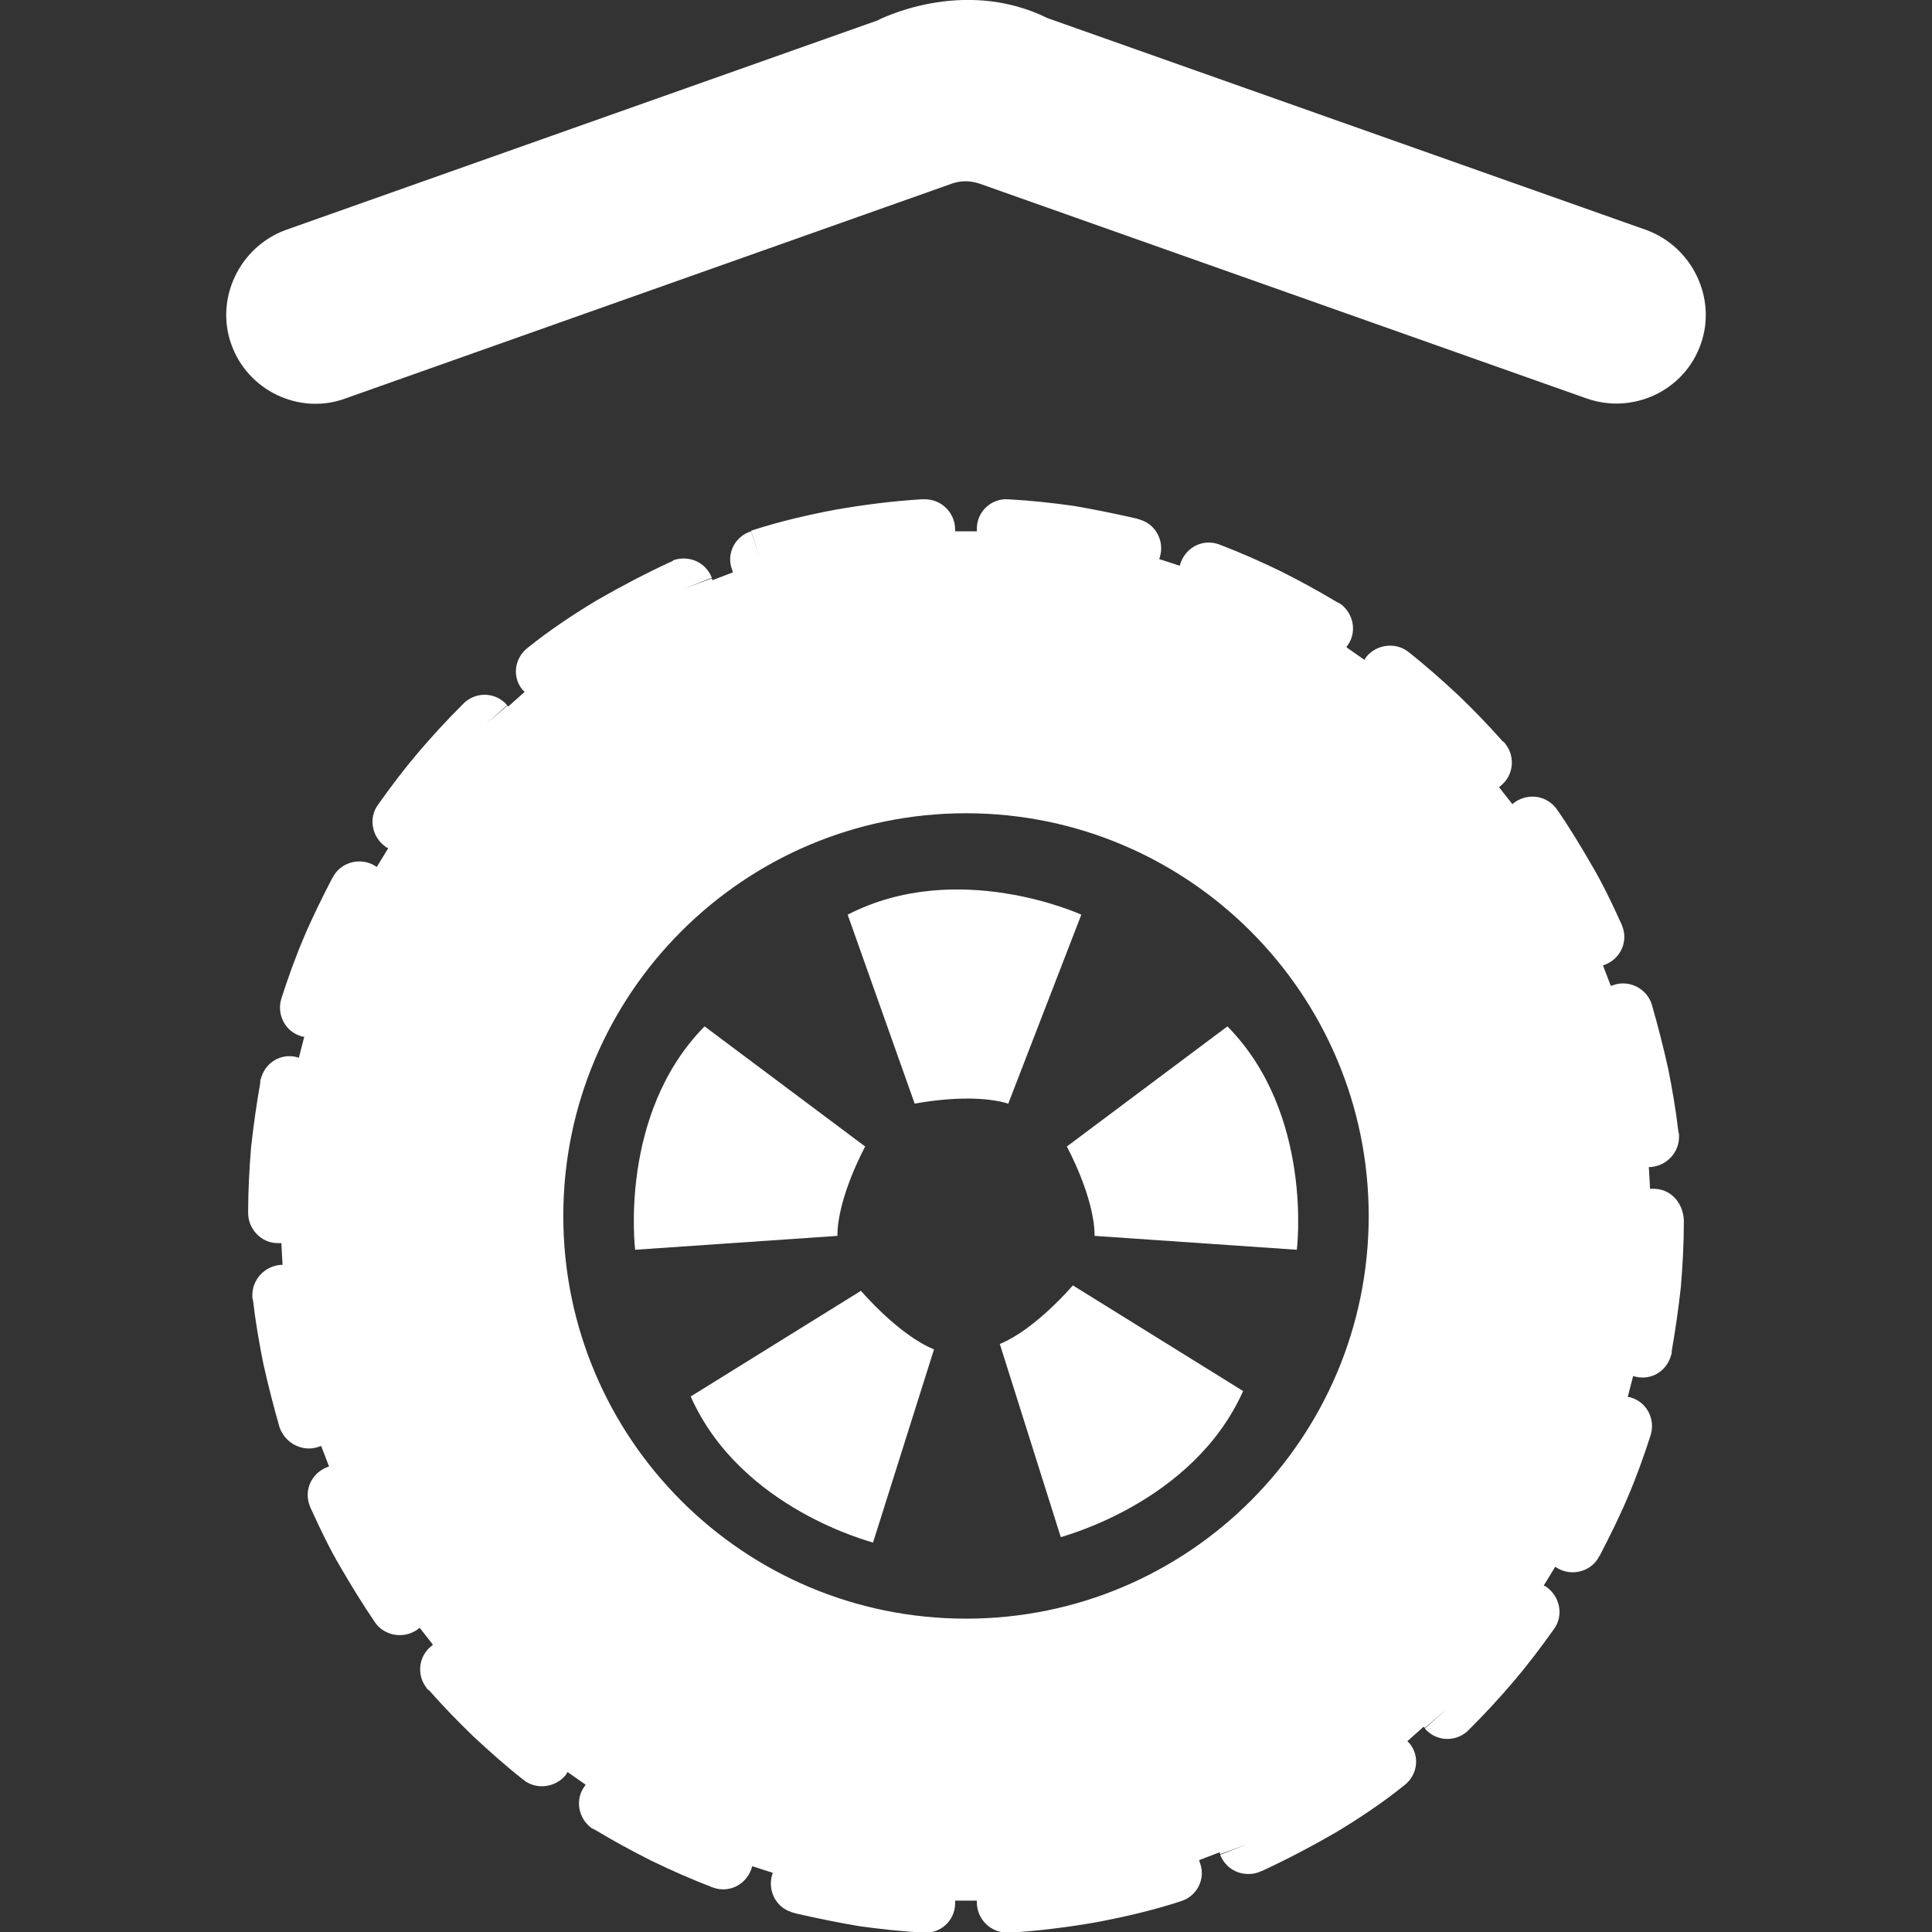 <?xml version="1.0" encoding="UTF-8"?>
<svg xmlns="http://www.w3.org/2000/svg" xmlns:xlink="http://www.w3.org/1999/xlink" version="1.1" id="Layer_1" x="0px" y="0px" viewBox="0 0 32 32" style="enable-background:new 0 0 32 32;" xml:space="preserve"><rect x="0" y="0" width="32" height="32" fill="#333333" stroke="none"/> <style type="text/css"> .st0{fill:#FFFFFF;} </style> <g> <path class="st0" d="M27.39,19.69c-0.02,0-0.04,0-0.06,0l-0.02-0.36l0.03,0l-0.03-0.49l0.03,0.49c0.27-0.02,0.48-0.25,0.47-0.52 c0-0.02,0-0.04-0.01-0.06c-0.04-0.35-0.1-0.7-0.17-1.05c-0.08-0.36-0.17-0.71-0.27-1.06l-0.47,0.15l0.47-0.15 c-0.08-0.26-0.36-0.41-0.62-0.33c-0.02,0.01-0.04,0.01-0.06,0.02l-0.13-0.34l0.03-0.01l-0.17-0.46l0.17,0.46 c0.26-0.1,0.39-0.38,0.29-0.64c-0.01-0.03-0.02-0.05-0.03-0.07c-0.15-0.33-0.3-0.64-0.47-0.93c-0.18-0.31-0.37-0.63-0.58-0.93l0,0 c-0.16-0.23-0.46-0.28-0.69-0.13c-0.01,0.01-0.03,0.02-0.04,0.03l-0.01,0.01l-0.22-0.28l0.02-0.02l-0.3-0.39l0.3,0.39 c0.22-0.17,0.25-0.48,0.09-0.69c-0.01-0.02-0.03-0.04-0.05-0.05c-0.23-0.26-0.47-0.51-0.73-0.76c-0.28-0.26-0.55-0.5-0.83-0.72l0,0 c-0.21-0.17-0.53-0.13-0.7,0.08c-0.01,0.02-0.02,0.03-0.03,0.05l-0.3-0.21l0.02-0.03l0,0c0.16-0.22,0.1-0.53-0.12-0.69 c-0.02-0.01-0.04-0.02-0.06-0.03c-0.3-0.18-0.61-0.35-0.93-0.51c-0.33-0.16-0.67-0.31-1.01-0.44l0,0c-0.26-0.1-0.54,0.03-0.64,0.29 c-0.01,0.02-0.01,0.04-0.02,0.06l0,0l-0.34-0.11l0.01-0.03l0,0c0.08-0.26-0.06-0.54-0.32-0.62c-0.02-0.01-0.04-0.01-0.06-0.02 c-0.35-0.08-0.69-0.15-1.04-0.21c-0.35-0.05-0.72-0.09-1.09-0.11l0,0c-0.27-0.02-0.51,0.19-0.52,0.47c0,0.01,0,0.02,0,0.03h0V8.8 h-0.36V8.77c0-0.27-0.22-0.5-0.5-0.5c-0.02,0-0.04,0-0.06,0c-0.48,0.03-0.95,0.09-1.41,0.17c-0.48,0.09-0.95,0.2-1.41,0.35 l0.15,0.47L12.44,8.8c-0.26,0.08-0.41,0.36-0.32,0.62c0.01,0.02,0.01,0.04,0.02,0.06l-0.34,0.13l-0.01-0.03l-0.46,0.17l0.46-0.18 c-0.1-0.26-0.38-0.38-0.64-0.29C11.14,9.3,11.12,9.3,11.1,9.31c-0.41,0.19-0.81,0.4-1.21,0.63c-0.4,0.24-0.79,0.5-1.15,0.79 l0.3,0.39l-0.3-0.39c-0.22,0.17-0.26,0.48-0.09,0.69c0.01,0.01,0.02,0.02,0.03,0.03l0.01,0.01l-0.27,0.24L8.4,11.69l-0.37,0.32 l0.37-0.33c-0.18-0.21-0.49-0.23-0.7-0.05c-0.02,0.02-0.03,0.03-0.05,0.05c-0.25,0.25-0.49,0.51-0.72,0.78 c-0.23,0.27-0.45,0.56-0.67,0.87l0,0c-0.16,0.22-0.1,0.53,0.12,0.69c0.01,0.01,0.02,0.02,0.04,0.02l0.01,0.01l-0.19,0.31 l-0.03-0.02l-0.26,0.42l0.26-0.42c-0.23-0.14-0.54-0.07-0.68,0.16c-0.01,0.02-0.02,0.04-0.03,0.05c-0.16,0.31-0.32,0.63-0.46,0.96 c-0.15,0.35-0.27,0.69-0.38,1.03l0,0c-0.08,0.26,0.06,0.54,0.32,0.62c0.02,0.01,0.04,0.01,0.05,0.01l0.01,0l-0.09,0.35l-0.03-0.01 l0,0c-0.27-0.07-0.53,0.09-0.6,0.36c-0.01,0.02-0.01,0.04-0.01,0.07c-0.06,0.34-0.11,0.69-0.15,1.05c-0.03,0.36-0.05,0.72-0.05,1.1 h0c0,0.27,0.22,0.5,0.49,0.5c0.02,0,0.04,0,0.06,0l0.02,0.36l-0.03,0l0.03,0.49l-0.03-0.49c-0.27,0.02-0.48,0.25-0.47,0.52 c0,0.02,0,0.04,0.01,0.06c0.04,0.35,0.1,0.7,0.17,1.05c0.08,0.36,0.17,0.71,0.27,1.06l0.47-0.15l-0.47,0.15 C4.72,23.9,5,24.05,5.26,23.97c0.02-0.01,0.04-0.01,0.06-0.02l0.13,0.34l-0.03,0.01l0.17,0.46l-0.17-0.46 c-0.26,0.1-0.39,0.38-0.29,0.64c0.01,0.03,0.02,0.05,0.03,0.07c0.15,0.33,0.3,0.64,0.47,0.93c0.18,0.31,0.37,0.62,0.58,0.93l0,0 C6.36,27.09,6.67,27.15,6.9,27c0.01-0.01,0.03-0.02,0.04-0.03l0.01-0.01l0.22,0.28l-0.02,0.02l0.3,0.39l-0.3-0.39 c-0.22,0.17-0.25,0.48-0.09,0.69c0.01,0.02,0.03,0.04,0.05,0.05c0.23,0.26,0.47,0.51,0.73,0.76c0.28,0.26,0.55,0.5,0.83,0.72l0,0 c0.21,0.17,0.53,0.13,0.7-0.08c0.01-0.02,0.02-0.03,0.03-0.05l0.3,0.21l-0.02,0.03l0,0c-0.16,0.22-0.1,0.53,0.12,0.69 c0.02,0.01,0.04,0.02,0.06,0.03c0.3,0.18,0.61,0.35,0.93,0.51c0.33,0.16,0.67,0.31,1.01,0.44l0,0c0.26,0.1,0.54-0.03,0.64-0.29 c0.01-0.02,0.01-0.04,0.02-0.06l0,0l0.34,0.11l-0.01,0.03l0,0c-0.08,0.26,0.06,0.54,0.32,0.62c0.02,0.01,0.04,0.01,0.06,0.02 c0.35,0.08,0.69,0.15,1.04,0.21c0.35,0.05,0.72,0.09,1.09,0.11l0,0c0.27,0.02,0.51-0.19,0.52-0.47c0-0.01,0-0.02,0-0.03h0v-0.03 h0.36v0.03c0,0.27,0.22,0.5,0.5,0.5c0.02,0,0.04,0,0.06,0c0.48-0.03,0.95-0.09,1.41-0.17c0.48-0.09,0.95-0.2,1.41-0.35l-0.15-0.47 l0.15,0.47c0.26-0.08,0.41-0.36,0.32-0.62c-0.01-0.02-0.01-0.04-0.02-0.06l0.34-0.13l0.01,0.03l0.46-0.17l-0.46,0.18 c0.1,0.26,0.38,0.38,0.64,0.29c0.02-0.01,0.04-0.02,0.05-0.02c0.41-0.19,0.81-0.4,1.21-0.63c0.4-0.24,0.79-0.5,1.15-0.79l-0.3-0.39 l0.3,0.39c0.22-0.17,0.26-0.48,0.09-0.69c-0.01-0.01-0.02-0.02-0.03-0.03l-0.01-0.01l0.27-0.24l0.02,0.02l0.37-0.32l-0.37,0.33 c0.18,0.21,0.49,0.23,0.7,0.05c0.02-0.02,0.03-0.03,0.05-0.05c0.25-0.25,0.49-0.51,0.72-0.78c0.23-0.27,0.45-0.56,0.67-0.87l0,0 c0.16-0.22,0.1-0.53-0.12-0.69c-0.01-0.01-0.02-0.02-0.04-0.02l-0.01-0.01l0.19-0.31l0.03,0.02l0.26-0.42l-0.26,0.42 c0.23,0.14,0.54,0.07,0.68-0.16c0.01-0.02,0.02-0.04,0.03-0.05c0.16-0.31,0.32-0.63,0.46-0.96c0.15-0.35,0.27-0.69,0.38-1.03l0,0 c0.08-0.26-0.06-0.54-0.32-0.62c-0.02-0.01-0.04-0.01-0.05-0.01l-0.01,0l0.09-0.35l0.03,0.01l0,0c0.27,0.07,0.53-0.09,0.6-0.36 c0.01-0.02,0.01-0.04,0.01-0.07c0.06-0.34,0.11-0.69,0.15-1.05c0.03-0.36,0.05-0.72,0.05-1.1h0 C27.88,19.91,27.66,19.69,27.39,19.69z M16,26.81c-3.69,0-6.67-2.99-6.67-6.67s2.99-6.67,6.67-6.67s6.67,2.99,6.67,6.67 S19.69,26.81,16,26.81z"></path> <path class="st0" d="M27.27,3.81L17.35,0.3l0,0c-1.42-0.7-2.82,0.04-2.82,0.04l0,0l-9.8,3.47C3.97,4.09,3.56,4.94,3.83,5.7v0 C4.1,6.47,4.96,6.88,5.72,6.6l10.05-3.56h0c0.14-0.05,0.3-0.05,0.45,0l0,0L26.28,6.6c0.77,0.27,1.62-0.13,1.89-0.9v0 C28.44,4.94,28.03,4.09,27.27,3.81z"></path> <g> <path class="st0" d="M14.04,15.15l1.11,3.13c0,0,0.94-0.19,1.55,0l1.21-3.13C17.91,15.15,15.86,14.21,14.04,15.15z"></path> <path class="st0" d="M20.33,17l-2.66,1.99c0,0,0.46,0.84,0.46,1.48l3.35,0.23C21.48,20.69,21.76,18.45,20.33,17z"></path> <path class="st0" d="M11.67,17l2.66,1.99c0,0-0.46,0.84-0.46,1.48l-3.35,0.23C10.52,20.69,10.24,18.45,11.67,17z"></path> <path class="st0" d="M11.44,23.13l2.82-1.75c0,0,0.62,0.73,1.21,0.97l-1.01,3.2C14.45,25.54,12.27,25,11.44,23.13z"></path> <path class="st0" d="M20.59,23.04l-2.82-1.75c0,0-0.62,0.73-1.21,0.97l1.01,3.2C17.58,25.45,19.76,24.9,20.59,23.04z"></path> </g> </g> </svg>
